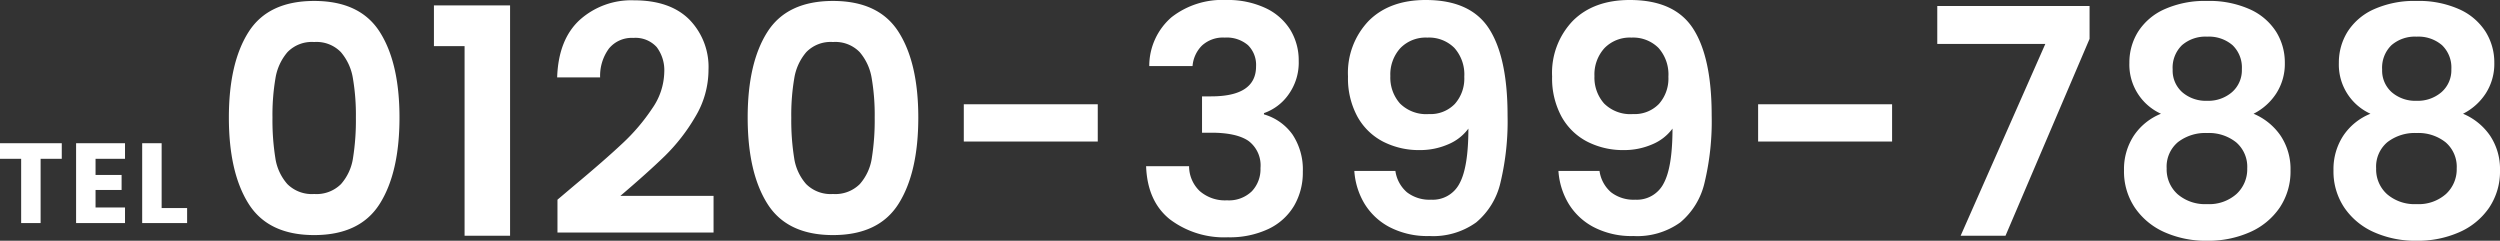 <svg xmlns="http://www.w3.org/2000/svg" width="395.618" height="38.1" viewBox="0 0 395.618 38.1">
  <rect x="0" y="0" width="395.618" height="38.1" fill="#333333" stroke="none"/>
  <g id="tel_pc" transform="translate(-670.432 -6647.7)">
    <path id="パス_9257" data-name="パス 9257" d="M10.206-12.636v2.466H6.858V0H3.78V-10.17H.432v-2.466Zm5.346,2.466v2.556h4.122v2.376H15.552v2.772h4.662V0h-7.74V-12.636h7.74v2.466ZM26.01-2.376h4.032V0h-7.11V-12.636H26.01Z" transform="translate(670 6683)" fill="#fff"/>
    <path id="パス_9141" data-name="パス 9141" d="M2.65-18.7q0-8.65,3.125-13.55t10.375-4.9q7.25,0,10.375,4.9T29.65-18.7q0,8.7-3.125,13.65T16.15-.1Q8.9-.1,5.775-5.05T2.65-18.7Zm20.1,0a34.4,34.4,0,0,0-.475-6.225,8.389,8.389,0,0,0-1.9-4.125,5.364,5.364,0,0,0-4.225-1.6,5.364,5.364,0,0,0-4.225,1.6,8.389,8.389,0,0,0-1.9,4.125A34.4,34.4,0,0,0,9.55-18.7,37.9,37.9,0,0,0,10-12.325a8,8,0,0,0,1.9,4.15A5.491,5.491,0,0,0,16.15-6.6,5.491,5.491,0,0,0,20.4-8.175a8,8,0,0,0,1.9-4.15A37.9,37.9,0,0,0,22.75-18.7ZM35.1-30v-6.45H47.15V0h-7.2V-30ZM57.25-7.9q4.8-4,7.65-6.675a30.944,30.944,0,0,0,4.75-5.575,10.381,10.381,0,0,0,1.9-5.7,6.093,6.093,0,0,0-1.2-4,4.528,4.528,0,0,0-3.7-1.45,4.66,4.66,0,0,0-3.85,1.675,7.3,7.3,0,0,0-1.4,4.575H54.6q.2-6,3.575-9.1a12.185,12.185,0,0,1,8.575-3.1q5.7,0,8.75,3.025a10.733,10.733,0,0,1,3.05,7.975,14.417,14.417,0,0,1-2.1,7.45,29.484,29.484,0,0,1-4.8,6.175Q68.95-10,64.6-6.3H79.35V-.5H54.65V-5.7Zm27.5-10.8q0-8.65,3.125-13.55t10.375-4.9q7.25,0,10.375,4.9T111.75-18.7q0,8.7-3.125,13.65T98.25-.1Q91-.1,87.875-5.05T84.75-18.7Zm20.1,0a34.4,34.4,0,0,0-.475-6.225,8.389,8.389,0,0,0-1.9-4.125,5.364,5.364,0,0,0-4.225-1.6,5.364,5.364,0,0,0-4.225,1.6,8.389,8.389,0,0,0-1.9,4.125A34.4,34.4,0,0,0,91.65-18.7a37.9,37.9,0,0,0,.45,6.375A8,8,0,0,0,94-8.175,5.491,5.491,0,0,0,98.25-6.6a5.491,5.491,0,0,0,4.25-1.575,8,8,0,0,0,1.9-4.15A37.9,37.9,0,0,0,104.85-18.7Zm35.3-2.1v5.9h-21.2v-5.9Zm8.15-6.05a10.194,10.194,0,0,1,3.525-7.725A13.045,13.045,0,0,1,160.45-37.3a14.075,14.075,0,0,1,6.25,1.275,9.176,9.176,0,0,1,3.925,3.45,9.277,9.277,0,0,1,1.325,4.925,8.645,8.645,0,0,1-1.625,5.325A7.964,7.964,0,0,1,166.45-19.4v.2a8.4,8.4,0,0,1,4.525,3.2,9.991,9.991,0,0,1,1.625,5.9,10.4,10.4,0,0,1-1.375,5.35,9.358,9.358,0,0,1-4.05,3.675A14.345,14.345,0,0,1,160.75.25a14.241,14.241,0,0,1-9.2-2.85Q148-5.45,147.8-11h6.8a5.446,5.446,0,0,0,1.675,3.925A6.077,6.077,0,0,0,160.6-5.6a5.2,5.2,0,0,0,3.925-1.425A5.073,5.073,0,0,0,165.9-10.7,4.832,4.832,0,0,0,164-15q-1.9-1.3-5.9-1.3h-1.45v-5.75h1.45q7.1,0,7.1-4.75a4.377,4.377,0,0,0-1.275-3.35,5.164,5.164,0,0,0-3.675-1.2,4.9,4.9,0,0,0-3.625,1.275,5.152,5.152,0,0,0-1.475,3.225Zm38.95,16.6a5.458,5.458,0,0,0,1.825,3.375A5.827,5.827,0,0,0,192.9-5.7a4.748,4.748,0,0,0,4.5-2.575q1.4-2.575,1.4-8.675a7.564,7.564,0,0,1-3.225,2.5,11.123,11.123,0,0,1-4.475.9,12.435,12.435,0,0,1-5.775-1.325,9.785,9.785,0,0,1-4.075-3.95,12.659,12.659,0,0,1-1.5-6.375,11.875,11.875,0,0,1,3.3-8.825q3.3-3.275,9-3.275,7.1,0,10.025,4.55T205-19.05A41.714,41.714,0,0,1,203.875-8.4a11.582,11.582,0,0,1-3.85,6.3A11.678,11.678,0,0,1,192.6.05a12.939,12.939,0,0,1-6.3-1.425,10.167,10.167,0,0,1-3.975-3.75,11.54,11.54,0,0,1-1.575-5.125Zm5.3-9a5.348,5.348,0,0,0,4.1-1.6,6.033,6.033,0,0,0,1.5-4.3,6.3,6.3,0,0,0-1.575-4.575A5.677,5.677,0,0,0,192.3-31.35a5.586,5.586,0,0,0-4.275,1.675,6.2,6.2,0,0,0-1.575,4.425,6.176,6.176,0,0,0,1.525,4.325A5.881,5.881,0,0,0,192.55-19.25Zm27,9a5.458,5.458,0,0,0,1.825,3.375A5.827,5.827,0,0,0,225.2-5.7a4.748,4.748,0,0,0,4.5-2.575q1.4-2.575,1.4-8.675a7.564,7.564,0,0,1-3.225,2.5,11.123,11.123,0,0,1-4.475.9,12.435,12.435,0,0,1-5.775-1.325,9.785,9.785,0,0,1-4.075-3.95,12.659,12.659,0,0,1-1.5-6.375,11.875,11.875,0,0,1,3.3-8.825q3.3-3.275,9-3.275,7.1,0,10.025,4.55t2.925,13.7A41.714,41.714,0,0,1,236.175-8.4a11.582,11.582,0,0,1-3.85,6.3A11.678,11.678,0,0,1,224.9.05a12.939,12.939,0,0,1-6.3-1.425,10.167,10.167,0,0,1-3.975-3.75,11.54,11.54,0,0,1-1.575-5.125Zm5.3-9a5.348,5.348,0,0,0,4.1-1.6,6.033,6.033,0,0,0,1.5-4.3,6.3,6.3,0,0,0-1.575-4.575A5.677,5.677,0,0,0,224.6-31.35a5.586,5.586,0,0,0-4.275,1.675,6.2,6.2,0,0,0-1.575,4.425,6.176,6.176,0,0,0,1.525,4.325A5.881,5.881,0,0,0,224.85-19.25Zm41-1.55v5.9h-21.2v-5.9ZM297.1-31.15,283.8,0h-7.1l13.4-30.35H273v-6h24.1ZM308.4-19.3a8.525,8.525,0,0,1-5-8.05,9.184,9.184,0,0,1,1.375-4.925,9.538,9.538,0,0,1,4.15-3.55A15.639,15.639,0,0,1,315.7-37.15a15.639,15.639,0,0,1,6.775,1.325,9.538,9.538,0,0,1,4.15,3.55A9.184,9.184,0,0,1,328-27.35a8.648,8.648,0,0,1-1.35,4.825,9.219,9.219,0,0,1-3.6,3.225,9.74,9.74,0,0,1,4.3,3.5,9.519,9.519,0,0,1,1.55,5.45,10.247,10.247,0,0,1-1.725,5.925A11.084,11.084,0,0,1,322.45-.55,16.273,16.273,0,0,1,315.7.8a16.1,16.1,0,0,1-6.725-1.35,11.111,11.111,0,0,1-4.7-3.875,10.247,10.247,0,0,1-1.725-5.925,9.638,9.638,0,0,1,1.55-5.475A9.367,9.367,0,0,1,308.4-19.3Zm12.8-7.05a4.892,4.892,0,0,0-1.475-3.8A5.734,5.734,0,0,0,315.7-31.5a5.66,5.66,0,0,0-3.975,1.35,4.956,4.956,0,0,0-1.475,3.85,4.57,4.57,0,0,0,1.525,3.6,5.7,5.7,0,0,0,3.925,1.35,5.731,5.731,0,0,0,3.95-1.375A4.611,4.611,0,0,0,321.2-26.35Zm-5.5,10.1a7.078,7.078,0,0,0-4.625,1.45,5.052,5.052,0,0,0-1.775,4.15,5.265,5.265,0,0,0,1.725,4.075A6.669,6.669,0,0,0,315.7-5a6.512,6.512,0,0,0,4.65-1.6,5.322,5.322,0,0,0,1.7-4.05,5.1,5.1,0,0,0-1.75-4.125A6.9,6.9,0,0,0,315.7-16.25Zm25.85-3.05a8.525,8.525,0,0,1-5-8.05,9.184,9.184,0,0,1,1.375-4.925,9.538,9.538,0,0,1,4.15-3.55,15.639,15.639,0,0,1,6.775-1.325,15.639,15.639,0,0,1,6.775,1.325,9.538,9.538,0,0,1,4.15,3.55,9.184,9.184,0,0,1,1.375,4.925,8.648,8.648,0,0,1-1.35,4.825,9.219,9.219,0,0,1-3.6,3.225,9.74,9.74,0,0,1,4.3,3.5,9.519,9.519,0,0,1,1.55,5.45,10.247,10.247,0,0,1-1.725,5.925A11.084,11.084,0,0,1,355.6-.55,16.273,16.273,0,0,1,348.85.8a16.1,16.1,0,0,1-6.725-1.35,11.111,11.111,0,0,1-4.7-3.875A10.247,10.247,0,0,1,335.7-10.35a9.638,9.638,0,0,1,1.55-5.475A9.367,9.367,0,0,1,341.55-19.3Zm12.8-7.05a4.892,4.892,0,0,0-1.475-3.8,5.734,5.734,0,0,0-4.025-1.35,5.66,5.66,0,0,0-3.975,1.35A4.956,4.956,0,0,0,343.4-26.3a4.57,4.57,0,0,0,1.525,3.6,5.7,5.7,0,0,0,3.925,1.35,5.731,5.731,0,0,0,3.95-1.375A4.611,4.611,0,0,0,354.35-26.35Zm-5.5,10.1a7.078,7.078,0,0,0-4.625,1.45,5.052,5.052,0,0,0-1.775,4.15,5.265,5.265,0,0,0,1.725,4.075A6.669,6.669,0,0,0,348.85-5a6.512,6.512,0,0,0,4.65-1.6,5.322,5.322,0,0,0,1.7-4.05,5.1,5.1,0,0,0-1.75-4.125A6.9,6.9,0,0,0,348.85-16.25Z" transform="translate(704 6685)" fill="#fff"/>
  </g>
</svg>
